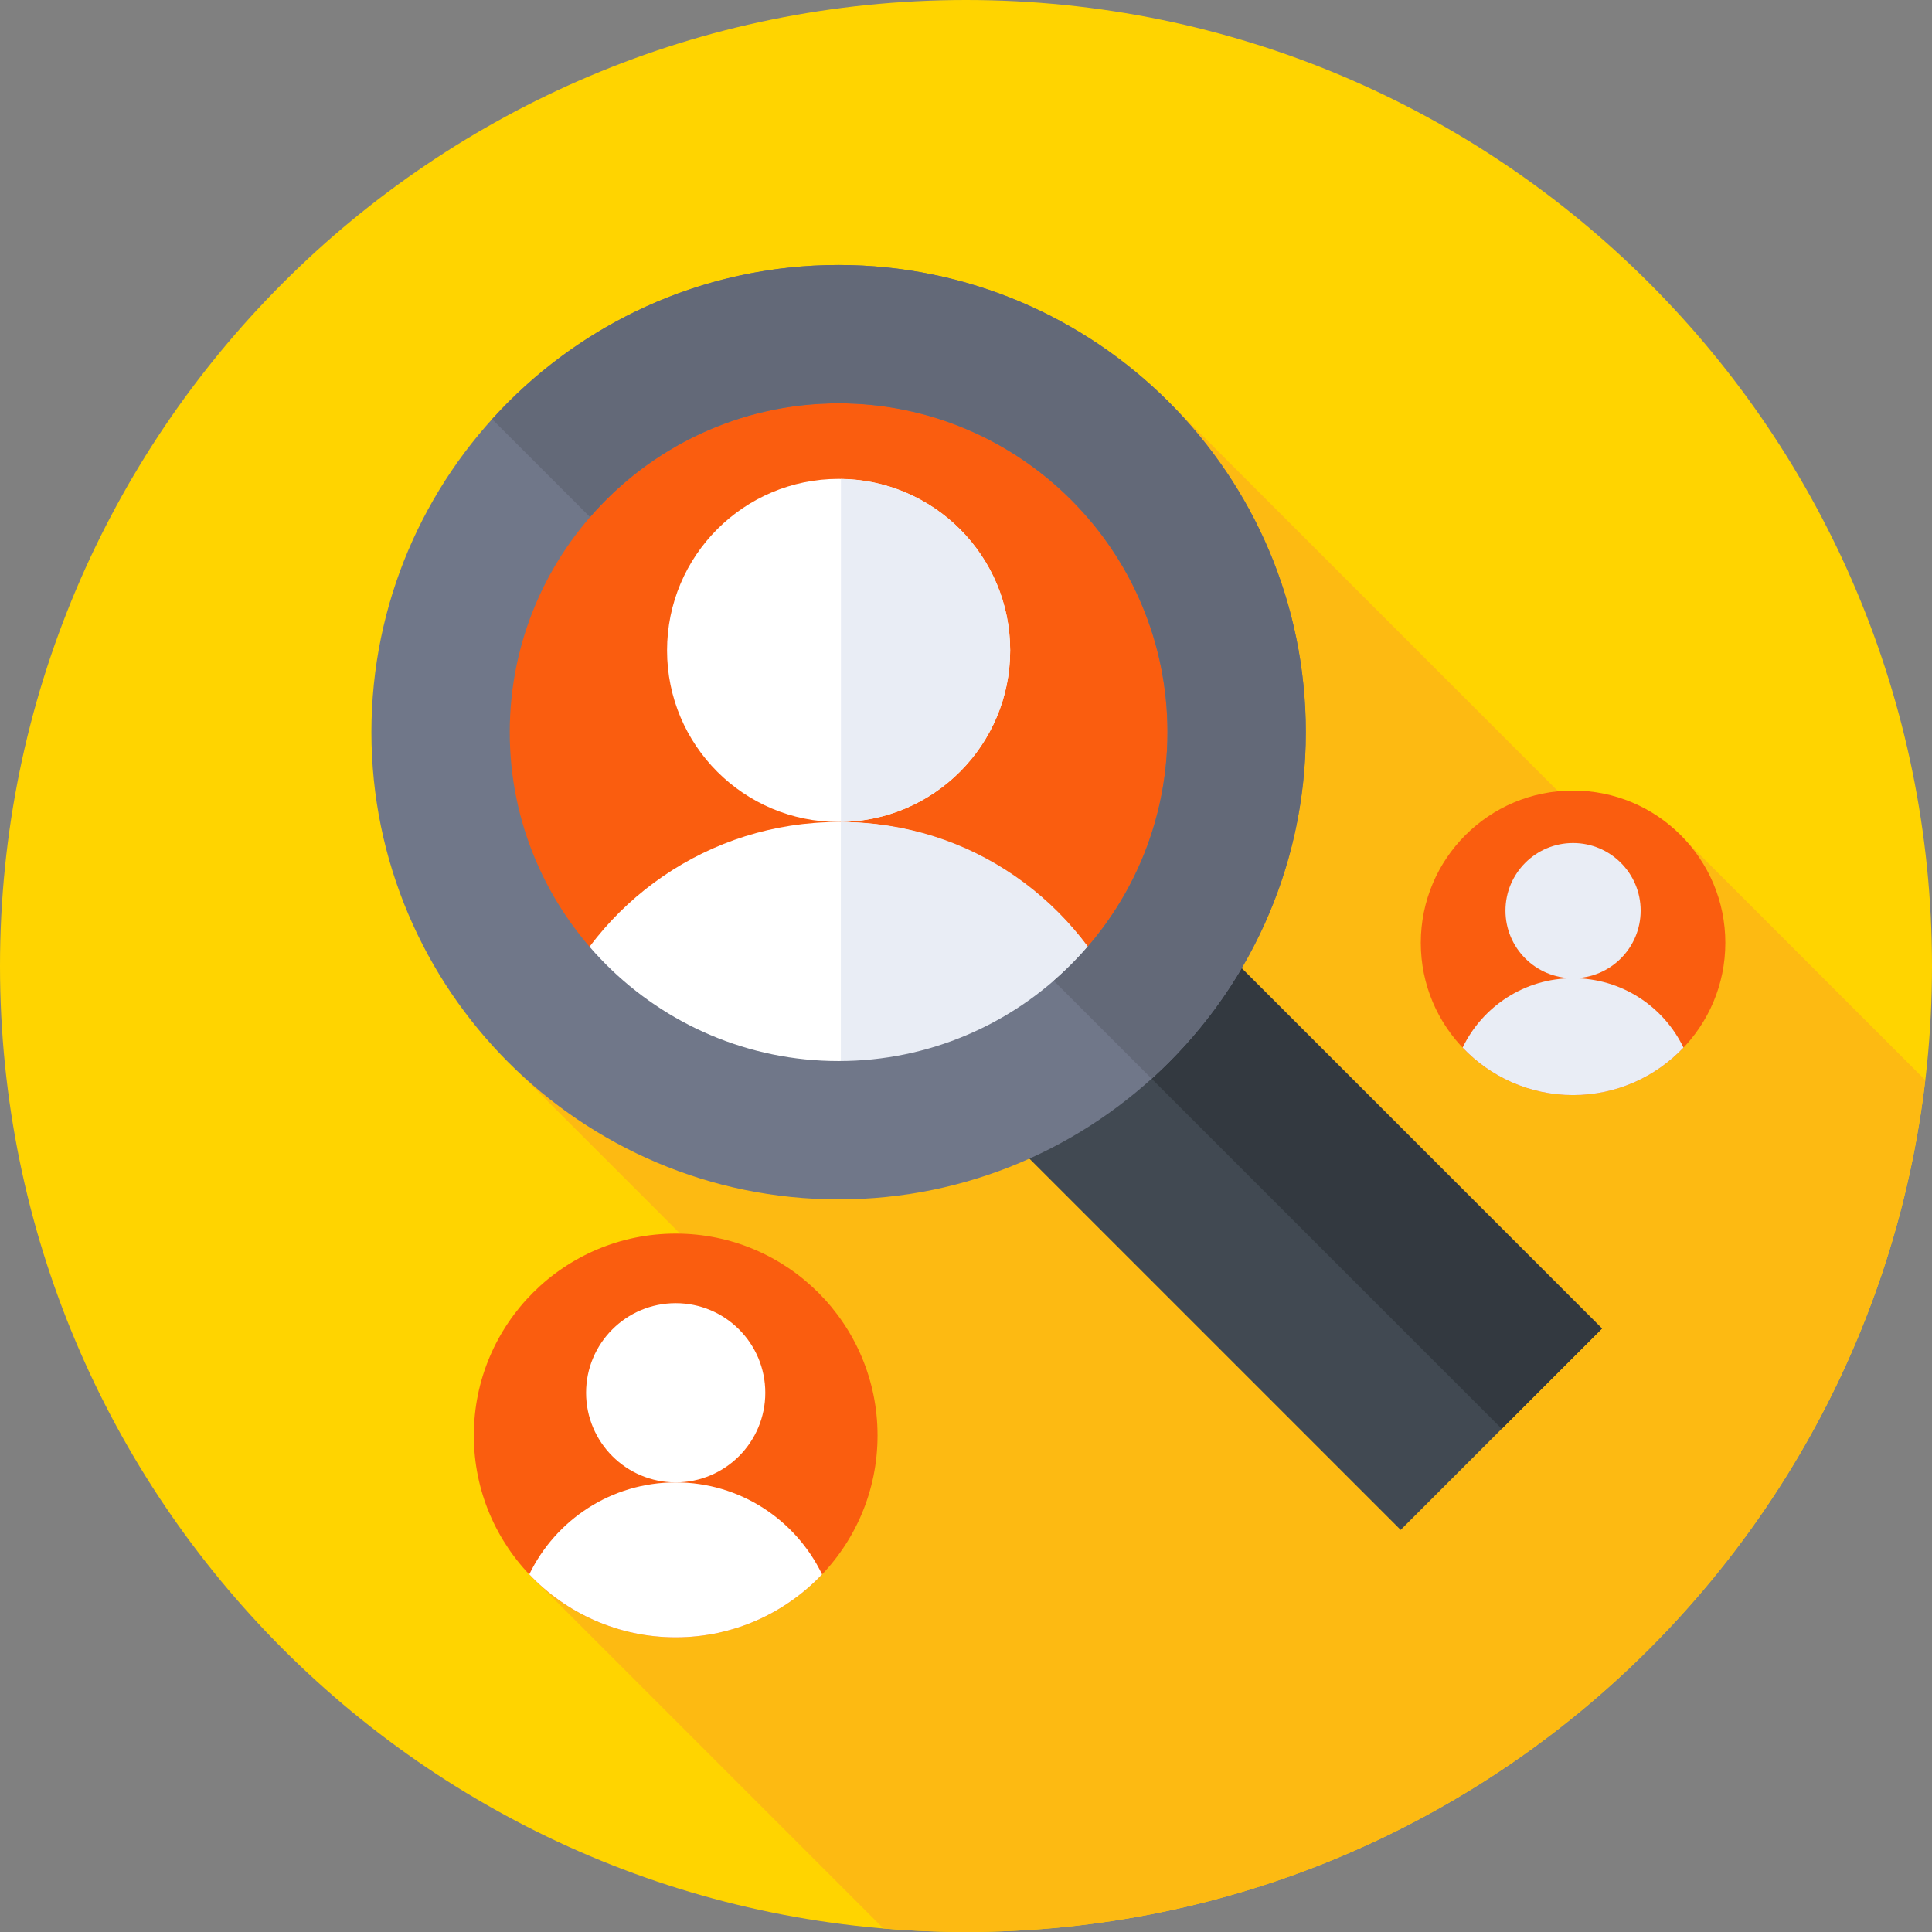 <svg xmlns="http://www.w3.org/2000/svg" height="512pt" viewBox="0 0 512 512" width="512pt"><rect x="0" y="0" width="512" height="512" fill="#808080" stroke="none"/><path d="m512 256c0 141.387-114.613 256-256 256s-256-114.613-256-256 114.613-256 256-256 256 114.613 256 256zm0 0" fill="#ffd400"></path><path d="m510.215 286.242-66.582-66.582-5.102 15.66-128.438-128.438-172.277 177.629 58.156 58.152-55.703 74.559 93.836 93.836c7.219.613 14.516.941 21.895.941 131.152 0 239.25-98.629 254.215-225.758zm0 0" fill="#fdba12"></path><g fill="#fa5d0f"><path d="m324.672 194.035c0 56.57-45.859 102.43-102.43 102.43-56.57 0-102.43-45.859-102.43-102.43 0-56.57 45.859-102.426 102.43-102.426 56.57 0 102.43 45.855 102.43 102.426zm0 0"></path><path d="m324.672 194.035c0-56.363-45.527-102.09-101.816-102.418v204.84c56.289-.332 101.816-46.059 101.816-102.422zm0 0"></path><path d="m222.242 91.609c-56.57 0-102.43 45.859-102.43 102.426 0 56.57 45.859 102.43 102.43 102.43.207 0 .41-.008.613-.008v-204.84c-.203-.004-.406-.008-.613-.008zm0 0"></path></g><path d="m267.707 172.375c0 25.109-20.355 45.465-45.465 45.465-25.109 0-45.465-20.355-45.465-45.465s20.355-45.469 45.465-45.469c25.109 0 45.465 20.359 45.465 45.469zm0 0" fill="#fff"></path><path d="m267.707 172.375c0-24.902-20.023-45.121-44.852-45.449v90.898c24.828-.332 44.852-20.547 44.852-45.449zm0 0" fill="#e9edf5"></path><path d="m222.242 303.336c30.348 0 57.602-13.211 76.359-34.18-12.293-30.098-41.84-51.316-76.359-51.316-34.52 0-64.066 21.219-76.359 51.316 18.758 20.969 46.012 34.18 76.359 34.18zm0 0" fill="#fff"></path><path d="m222.832 217.852c-.191 0-.973 0 0 0v85.477c-.973 0-.781.008-.59.008 30.348 0 57.602-13.207 76.359-34.18-12.293-30.098-41.25-51.305-75.77-51.305zm0 0" fill="#e9edf5"></path><path d="m232.559 380.41c0 29.547-23.949 53.496-53.492 53.496-29.547 0-53.496-23.949-53.496-53.496 0-29.543 23.949-53.496 53.496-53.496 29.543 0 53.492 23.953 53.492 53.496zm0 0" fill="#fa5d0f"></path><path d="m202.809 369.098c0 13.113-10.629 23.746-23.742 23.746-13.117 0-23.746-10.633-23.746-23.746 0-13.113 10.629-23.746 23.746-23.746 13.113 0 23.742 10.633 23.742 23.746zm0 0" fill="#fff"></path><path d="m179.066 392.844c-17.086 0-31.836 9.957-38.797 24.379 9.75 10.27 23.52 16.684 38.797 16.684s29.047-6.414 38.793-16.684c-6.961-14.422-21.707-24.379-38.793-24.379zm0 0" fill="#fff"></path><path d="m457.23 249.859c0 22.285-18.066 40.352-40.355 40.352-22.285 0-40.352-18.066-40.352-40.352 0-22.289 18.066-40.355 40.352-40.355 22.289 0 40.355 18.066 40.355 40.355zm0 0" fill="#fa5d0f"></path><path d="m434.789 241.324c0 9.891-8.02 17.91-17.914 17.91-9.891 0-17.91-8.02-17.91-17.91 0-9.895 8.02-17.914 17.91-17.914 9.895 0 17.914 8.02 17.914 17.914zm0 0" fill="#e9edf5"></path><path d="m416.875 259.234c-12.887 0-24.012 7.512-29.266 18.391 7.355 7.746 17.742 12.586 29.266 12.586s21.914-4.84 29.266-12.586c-5.25-10.879-16.375-18.391-29.266-18.391zm0 0" fill="#e9edf5"></path><path d="m260.047 294.297 53.355-53.355 111.141 111.141-53.355 53.355zm0 0" fill="#414952"></path><path d="m286.836 267.504 26.566-26.566 111.141 111.141-26.566 26.566zm0 0" fill="#333940"></path><path d="m222.242 317.848c-68.27 0-123.812-55.543-123.812-123.812 0-68.27 55.543-123.809 123.812-123.809 68.27 0 123.812 55.539 123.812 123.809 0 68.27-55.543 123.812-123.812 123.812zm0-210.965c-48.059 0-87.152 39.098-87.152 87.152 0 48.059 39.098 87.152 87.152 87.152 48.055 0 87.152-39.094 87.152-87.152 0-48.055-39.094-87.152-87.152-87.152zm0 0" fill="#707789"></path><path d="m222.242 106.883c48.059 0 87.152 39.098 87.152 87.152 0 26.281-11.691 49.883-30.148 65.875l25.953 25.953c25.074-22.672 40.855-55.441 40.855-91.828 0-68.27-55.543-123.812-123.812-123.812-36.387 0-69.156 15.781-91.828 40.855l25.953 25.953c15.992-18.457 39.594-30.148 65.875-30.148zm0 0" fill="#636978"></path></svg>